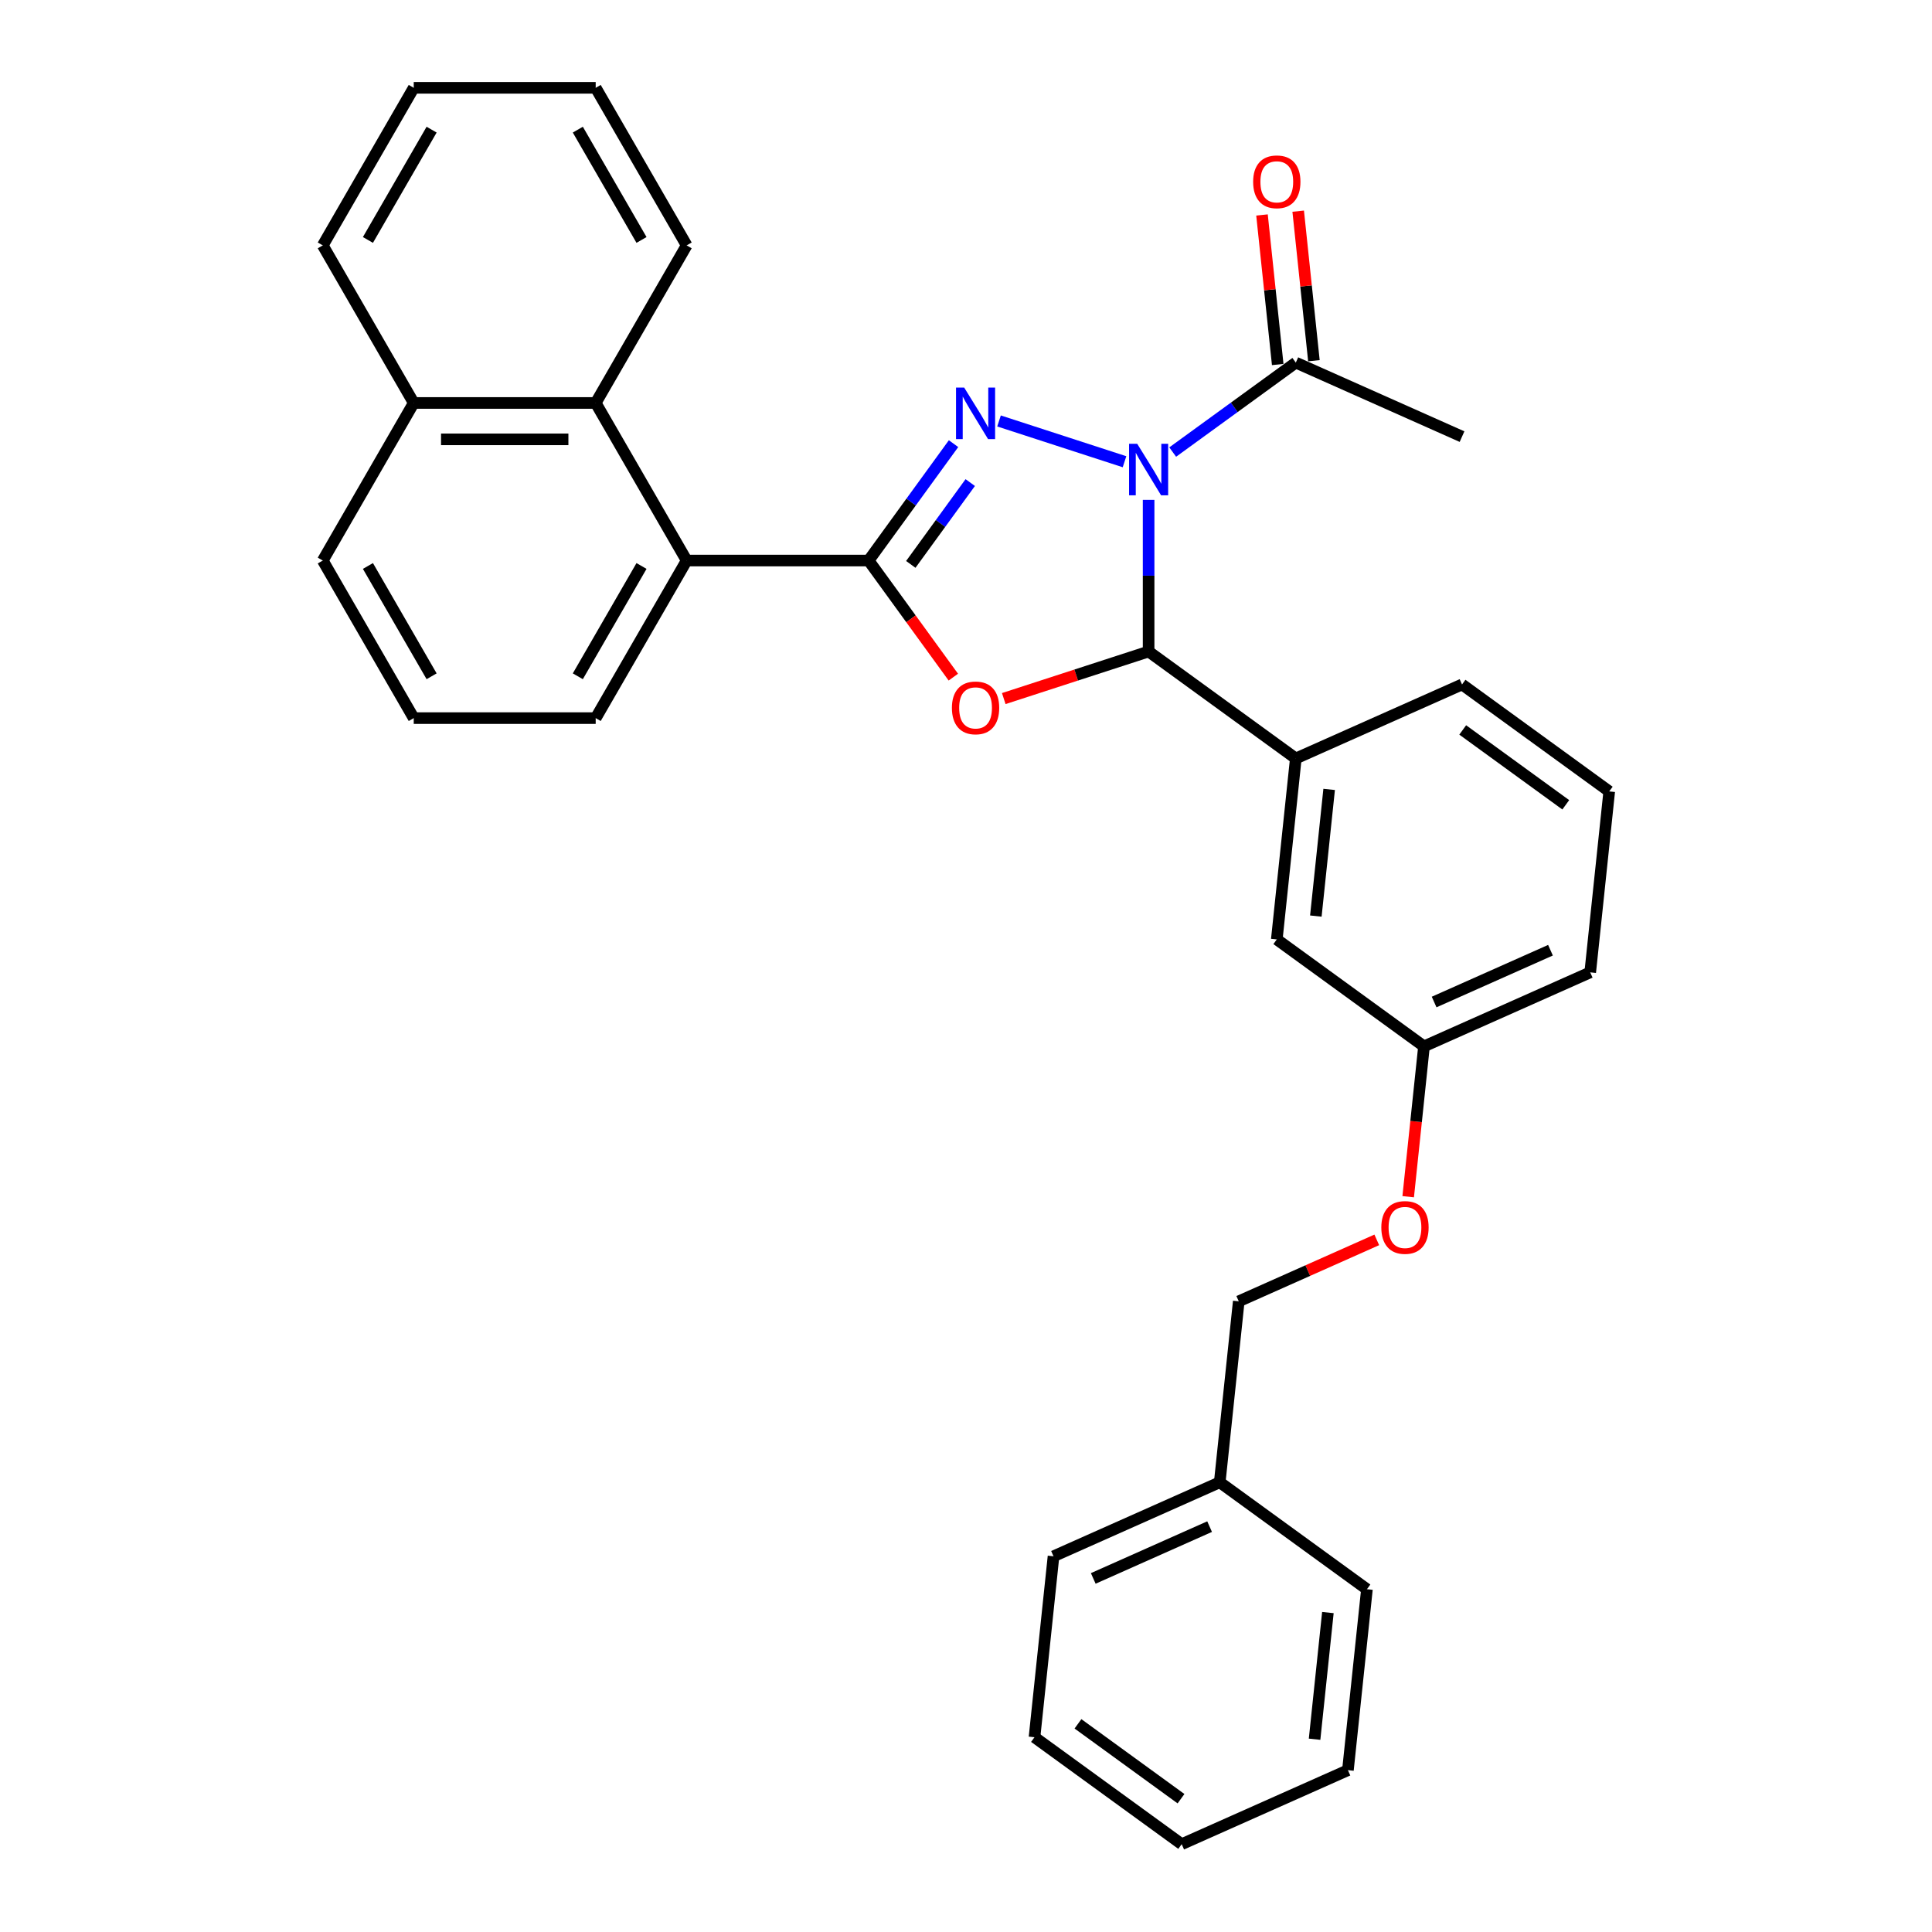 <?xml version='1.0' encoding='iso-8859-1'?>
<svg version='1.1' baseProfile='full'
              xmlns='http://www.w3.org/2000/svg'
                      xmlns:rdkit='http://www.rdkit.org/xml'
                      xmlns:xlink='http://www.w3.org/1999/xlink'
                  xml:space='preserve'
width='1000px' height='1000px' viewBox='0 0 1000 1000'>
<!-- END OF HEADER -->
<rect style='opacity:1.0;fill:#FFFFFF;stroke:none' width='1000' height='1000' x='0' y='0'> </rect>
<path class='bond-0' d='M 582.05,238.994 L 517.093,217.888' style='fill:none;fill-rule:evenodd;stroke:#0000FF;stroke-width:6px;stroke-linecap:butt;stroke-linejoin:miter;stroke-opacity:1' />
<path class='bond-3' d='M 594.519,258.735 L 594.519,297.979' style='fill:none;fill-rule:evenodd;stroke:#0000FF;stroke-width:6px;stroke-linecap:butt;stroke-linejoin:miter;stroke-opacity:1' />
<path class='bond-3' d='M 594.519,297.979 L 594.519,337.222' style='fill:none;fill-rule:evenodd;stroke:#000000;stroke-width:6px;stroke-linecap:butt;stroke-linejoin:miter;stroke-opacity:1' />
<path class='bond-5' d='M 606.988,233.986 L 638.849,210.838' style='fill:none;fill-rule:evenodd;stroke:#0000FF;stroke-width:6px;stroke-linecap:butt;stroke-linejoin:miter;stroke-opacity:1' />
<path class='bond-5' d='M 638.849,210.838 L 670.71,187.689' style='fill:none;fill-rule:evenodd;stroke:#000000;stroke-width:6px;stroke-linecap:butt;stroke-linejoin:miter;stroke-opacity:1' />
<path class='bond-1' d='M 493.552,229.633 L 471.574,259.883' style='fill:none;fill-rule:evenodd;stroke:#0000FF;stroke-width:6px;stroke-linecap:butt;stroke-linejoin:miter;stroke-opacity:1' />
<path class='bond-1' d='M 471.574,259.883 L 449.595,290.134' style='fill:none;fill-rule:evenodd;stroke:#000000;stroke-width:6px;stroke-linecap:butt;stroke-linejoin:miter;stroke-opacity:1' />
<path class='bond-1' d='M 502.197,249.779 L 486.812,270.955' style='fill:none;fill-rule:evenodd;stroke:#0000FF;stroke-width:6px;stroke-linecap:butt;stroke-linejoin:miter;stroke-opacity:1' />
<path class='bond-1' d='M 486.812,270.955 L 471.427,292.13' style='fill:none;fill-rule:evenodd;stroke:#000000;stroke-width:6px;stroke-linecap:butt;stroke-linejoin:miter;stroke-opacity:1' />
<path class='bond-4' d='M 449.595,290.134 L 355.418,290.134' style='fill:none;fill-rule:evenodd;stroke:#000000;stroke-width:6px;stroke-linecap:butt;stroke-linejoin:miter;stroke-opacity:1' />
<path class='bond-31' d='M 449.595,290.134 L 471.519,320.309' style='fill:none;fill-rule:evenodd;stroke:#000000;stroke-width:6px;stroke-linecap:butt;stroke-linejoin:miter;stroke-opacity:1' />
<path class='bond-31' d='M 471.519,320.309 L 493.442,350.484' style='fill:none;fill-rule:evenodd;stroke:#FF0000;stroke-width:6px;stroke-linecap:butt;stroke-linejoin:miter;stroke-opacity:1' />
<path class='bond-2' d='M 519.549,361.582 L 557.034,349.402' style='fill:none;fill-rule:evenodd;stroke:#FF0000;stroke-width:6px;stroke-linecap:butt;stroke-linejoin:miter;stroke-opacity:1' />
<path class='bond-2' d='M 557.034,349.402 L 594.519,337.222' style='fill:none;fill-rule:evenodd;stroke:#000000;stroke-width:6px;stroke-linecap:butt;stroke-linejoin:miter;stroke-opacity:1' />
<path class='bond-6' d='M 594.519,337.222 L 670.71,392.578' style='fill:none;fill-rule:evenodd;stroke:#000000;stroke-width:6px;stroke-linecap:butt;stroke-linejoin:miter;stroke-opacity:1' />
<path class='bond-7' d='M 355.418,290.134 L 308.33,208.574' style='fill:none;fill-rule:evenodd;stroke:#000000;stroke-width:6px;stroke-linecap:butt;stroke-linejoin:miter;stroke-opacity:1' />
<path class='bond-14' d='M 355.418,290.134 L 308.33,371.694' style='fill:none;fill-rule:evenodd;stroke:#000000;stroke-width:6px;stroke-linecap:butt;stroke-linejoin:miter;stroke-opacity:1' />
<path class='bond-14' d='M 332.043,292.95 L 299.081,350.042' style='fill:none;fill-rule:evenodd;stroke:#000000;stroke-width:6px;stroke-linecap:butt;stroke-linejoin:miter;stroke-opacity:1' />
<path class='bond-9' d='M 680.076,186.705 L 676.008,148.002' style='fill:none;fill-rule:evenodd;stroke:#000000;stroke-width:6px;stroke-linecap:butt;stroke-linejoin:miter;stroke-opacity:1' />
<path class='bond-9' d='M 676.008,148.002 L 671.94,109.299' style='fill:none;fill-rule:evenodd;stroke:#FF0000;stroke-width:6px;stroke-linecap:butt;stroke-linejoin:miter;stroke-opacity:1' />
<path class='bond-9' d='M 661.344,188.674 L 657.276,149.971' style='fill:none;fill-rule:evenodd;stroke:#000000;stroke-width:6px;stroke-linecap:butt;stroke-linejoin:miter;stroke-opacity:1' />
<path class='bond-9' d='M 657.276,149.971 L 653.208,111.268' style='fill:none;fill-rule:evenodd;stroke:#FF0000;stroke-width:6px;stroke-linecap:butt;stroke-linejoin:miter;stroke-opacity:1' />
<path class='bond-17' d='M 670.71,187.689 L 756.745,225.995' style='fill:none;fill-rule:evenodd;stroke:#000000;stroke-width:6px;stroke-linecap:butt;stroke-linejoin:miter;stroke-opacity:1' />
<path class='bond-8' d='M 670.71,392.578 L 660.866,486.239' style='fill:none;fill-rule:evenodd;stroke:#000000;stroke-width:6px;stroke-linecap:butt;stroke-linejoin:miter;stroke-opacity:1' />
<path class='bond-8' d='M 687.966,408.596 L 681.075,474.159' style='fill:none;fill-rule:evenodd;stroke:#000000;stroke-width:6px;stroke-linecap:butt;stroke-linejoin:miter;stroke-opacity:1' />
<path class='bond-16' d='M 670.71,392.578 L 756.745,354.273' style='fill:none;fill-rule:evenodd;stroke:#000000;stroke-width:6px;stroke-linecap:butt;stroke-linejoin:miter;stroke-opacity:1' />
<path class='bond-10' d='M 308.33,208.574 L 214.153,208.574' style='fill:none;fill-rule:evenodd;stroke:#000000;stroke-width:6px;stroke-linecap:butt;stroke-linejoin:miter;stroke-opacity:1' />
<path class='bond-10' d='M 294.203,227.409 L 228.279,227.409' style='fill:none;fill-rule:evenodd;stroke:#000000;stroke-width:6px;stroke-linecap:butt;stroke-linejoin:miter;stroke-opacity:1' />
<path class='bond-18' d='M 308.33,208.574 L 355.418,127.014' style='fill:none;fill-rule:evenodd;stroke:#000000;stroke-width:6px;stroke-linecap:butt;stroke-linejoin:miter;stroke-opacity:1' />
<path class='bond-12' d='M 660.866,486.239 L 737.057,541.595' style='fill:none;fill-rule:evenodd;stroke:#000000;stroke-width:6px;stroke-linecap:butt;stroke-linejoin:miter;stroke-opacity:1' />
<path class='bond-23' d='M 214.153,208.574 L 167.064,127.014' style='fill:none;fill-rule:evenodd;stroke:#000000;stroke-width:6px;stroke-linecap:butt;stroke-linejoin:miter;stroke-opacity:1' />
<path class='bond-33' d='M 214.153,208.574 L 167.064,290.134' style='fill:none;fill-rule:evenodd;stroke:#000000;stroke-width:6px;stroke-linecap:butt;stroke-linejoin:miter;stroke-opacity:1' />
<path class='bond-11' d='M 728.877,619.416 L 732.967,580.506' style='fill:none;fill-rule:evenodd;stroke:#FF0000;stroke-width:6px;stroke-linecap:butt;stroke-linejoin:miter;stroke-opacity:1' />
<path class='bond-11' d='M 732.967,580.506 L 737.057,541.595' style='fill:none;fill-rule:evenodd;stroke:#000000;stroke-width:6px;stroke-linecap:butt;stroke-linejoin:miter;stroke-opacity:1' />
<path class='bond-13' d='M 712.615,641.756 L 676.896,657.659' style='fill:none;fill-rule:evenodd;stroke:#FF0000;stroke-width:6px;stroke-linecap:butt;stroke-linejoin:miter;stroke-opacity:1' />
<path class='bond-13' d='M 676.896,657.659 L 641.177,673.562' style='fill:none;fill-rule:evenodd;stroke:#000000;stroke-width:6px;stroke-linecap:butt;stroke-linejoin:miter;stroke-opacity:1' />
<path class='bond-32' d='M 737.057,541.595 L 823.092,503.29' style='fill:none;fill-rule:evenodd;stroke:#000000;stroke-width:6px;stroke-linecap:butt;stroke-linejoin:miter;stroke-opacity:1' />
<path class='bond-32' d='M 742.301,518.643 L 802.525,491.829' style='fill:none;fill-rule:evenodd;stroke:#000000;stroke-width:6px;stroke-linecap:butt;stroke-linejoin:miter;stroke-opacity:1' />
<path class='bond-15' d='M 641.177,673.562 L 631.333,767.223' style='fill:none;fill-rule:evenodd;stroke:#000000;stroke-width:6px;stroke-linecap:butt;stroke-linejoin:miter;stroke-opacity:1' />
<path class='bond-19' d='M 308.33,371.694 L 214.153,371.694' style='fill:none;fill-rule:evenodd;stroke:#000000;stroke-width:6px;stroke-linecap:butt;stroke-linejoin:miter;stroke-opacity:1' />
<path class='bond-24' d='M 631.333,767.223 L 545.298,805.528' style='fill:none;fill-rule:evenodd;stroke:#000000;stroke-width:6px;stroke-linecap:butt;stroke-linejoin:miter;stroke-opacity:1' />
<path class='bond-24' d='M 626.089,790.176 L 565.864,816.99' style='fill:none;fill-rule:evenodd;stroke:#000000;stroke-width:6px;stroke-linecap:butt;stroke-linejoin:miter;stroke-opacity:1' />
<path class='bond-25' d='M 631.333,767.223 L 707.524,822.579' style='fill:none;fill-rule:evenodd;stroke:#000000;stroke-width:6px;stroke-linecap:butt;stroke-linejoin:miter;stroke-opacity:1' />
<path class='bond-20' d='M 756.745,354.273 L 832.936,409.629' style='fill:none;fill-rule:evenodd;stroke:#000000;stroke-width:6px;stroke-linecap:butt;stroke-linejoin:miter;stroke-opacity:1' />
<path class='bond-20' d='M 757.102,377.815 L 810.436,416.564' style='fill:none;fill-rule:evenodd;stroke:#000000;stroke-width:6px;stroke-linecap:butt;stroke-linejoin:miter;stroke-opacity:1' />
<path class='bond-26' d='M 355.418,127.014 L 308.33,45.455' style='fill:none;fill-rule:evenodd;stroke:#000000;stroke-width:6px;stroke-linecap:butt;stroke-linejoin:miter;stroke-opacity:1' />
<path class='bond-26' d='M 332.043,124.198 L 299.081,67.106' style='fill:none;fill-rule:evenodd;stroke:#000000;stroke-width:6px;stroke-linecap:butt;stroke-linejoin:miter;stroke-opacity:1' />
<path class='bond-21' d='M 214.153,371.694 L 167.064,290.134' style='fill:none;fill-rule:evenodd;stroke:#000000;stroke-width:6px;stroke-linecap:butt;stroke-linejoin:miter;stroke-opacity:1' />
<path class='bond-21' d='M 223.401,350.042 L 190.439,292.95' style='fill:none;fill-rule:evenodd;stroke:#000000;stroke-width:6px;stroke-linecap:butt;stroke-linejoin:miter;stroke-opacity:1' />
<path class='bond-22' d='M 832.936,409.629 L 823.092,503.29' style='fill:none;fill-rule:evenodd;stroke:#000000;stroke-width:6px;stroke-linecap:butt;stroke-linejoin:miter;stroke-opacity:1' />
<path class='bond-34' d='M 167.064,127.014 L 214.153,45.455' style='fill:none;fill-rule:evenodd;stroke:#000000;stroke-width:6px;stroke-linecap:butt;stroke-linejoin:miter;stroke-opacity:1' />
<path class='bond-34' d='M 190.439,124.198 L 223.401,67.106' style='fill:none;fill-rule:evenodd;stroke:#000000;stroke-width:6px;stroke-linecap:butt;stroke-linejoin:miter;stroke-opacity:1' />
<path class='bond-29' d='M 545.298,805.528 L 535.454,899.19' style='fill:none;fill-rule:evenodd;stroke:#000000;stroke-width:6px;stroke-linecap:butt;stroke-linejoin:miter;stroke-opacity:1' />
<path class='bond-28' d='M 707.524,822.579 L 697.68,916.24' style='fill:none;fill-rule:evenodd;stroke:#000000;stroke-width:6px;stroke-linecap:butt;stroke-linejoin:miter;stroke-opacity:1' />
<path class='bond-28' d='M 687.315,834.659 L 680.424,900.222' style='fill:none;fill-rule:evenodd;stroke:#000000;stroke-width:6px;stroke-linecap:butt;stroke-linejoin:miter;stroke-opacity:1' />
<path class='bond-27' d='M 308.33,45.455 L 214.153,45.455' style='fill:none;fill-rule:evenodd;stroke:#000000;stroke-width:6px;stroke-linecap:butt;stroke-linejoin:miter;stroke-opacity:1' />
<path class='bond-30' d='M 697.68,916.24 L 611.645,954.545' style='fill:none;fill-rule:evenodd;stroke:#000000;stroke-width:6px;stroke-linecap:butt;stroke-linejoin:miter;stroke-opacity:1' />
<path class='bond-35' d='M 535.454,899.19 L 611.645,954.545' style='fill:none;fill-rule:evenodd;stroke:#000000;stroke-width:6px;stroke-linecap:butt;stroke-linejoin:miter;stroke-opacity:1' />
<path class='bond-35' d='M 557.954,892.255 L 611.287,931.004' style='fill:none;fill-rule:evenodd;stroke:#000000;stroke-width:6px;stroke-linecap:butt;stroke-linejoin:miter;stroke-opacity:1' />
<path  class='atom-0' d='M 588.624 229.71
L 597.363 243.836
Q 598.23 245.23, 599.623 247.754
Q 601.017 250.278, 601.093 250.429
L 601.093 229.71
L 604.634 229.71
L 604.634 256.381
L 600.98 256.381
L 591.6 240.936
Q 590.507 239.128, 589.339 237.056
Q 588.209 234.984, 587.87 234.343
L 587.87 256.381
L 584.404 256.381
L 584.404 229.71
L 588.624 229.71
' fill='#0000FF'/>
<path  class='atom-1' d='M 499.056 200.607
L 507.795 214.734
Q 508.662 216.128, 510.056 218.652
Q 511.45 221.176, 511.525 221.326
L 511.525 200.607
L 515.066 200.607
L 515.066 227.278
L 511.412 227.278
L 502.032 211.833
Q 500.939 210.025, 499.772 207.953
Q 498.641 205.881, 498.302 205.241
L 498.302 227.278
L 494.837 227.278
L 494.837 200.607
L 499.056 200.607
' fill='#0000FF'/>
<path  class='atom-3' d='M 492.708 366.4
Q 492.708 359.996, 495.873 356.417
Q 499.037 352.839, 504.951 352.839
Q 510.866 352.839, 514.03 356.417
Q 517.194 359.996, 517.194 366.4
Q 517.194 372.879, 513.992 376.571
Q 510.79 380.225, 504.951 380.225
Q 499.075 380.225, 495.873 376.571
Q 492.708 372.917, 492.708 366.4
M 504.951 377.212
Q 509.02 377.212, 511.205 374.499
Q 513.427 371.749, 513.427 366.4
Q 513.427 361.164, 511.205 358.527
Q 509.02 355.852, 504.951 355.852
Q 500.883 355.852, 498.66 358.489
Q 496.475 361.126, 496.475 366.4
Q 496.475 371.787, 498.66 374.499
Q 500.883 377.212, 504.951 377.212
' fill='#FF0000'/>
<path  class='atom-10' d='M 648.623 94.103
Q 648.623 87.7, 651.787 84.121
Q 654.951 80.542, 660.866 80.542
Q 666.78 80.542, 669.944 84.121
Q 673.109 87.7, 673.109 94.103
Q 673.109 100.583, 669.907 104.275
Q 666.705 107.929, 660.866 107.929
Q 654.989 107.929, 651.787 104.275
Q 648.623 100.621, 648.623 94.103
M 660.866 104.915
Q 664.934 104.915, 667.119 102.203
Q 669.342 99.453, 669.342 94.103
Q 669.342 88.867, 667.119 86.23
Q 664.934 83.556, 660.866 83.556
Q 656.797 83.556, 654.575 86.193
Q 652.39 88.83, 652.39 94.103
Q 652.39 99.49, 654.575 102.203
Q 656.797 104.915, 660.866 104.915
' fill='#FF0000'/>
<path  class='atom-12' d='M 714.969 635.332
Q 714.969 628.928, 718.134 625.349
Q 721.298 621.77, 727.212 621.77
Q 733.127 621.77, 736.291 625.349
Q 739.455 628.928, 739.455 635.332
Q 739.455 641.811, 736.253 645.503
Q 733.051 649.157, 727.212 649.157
Q 721.336 649.157, 718.134 645.503
Q 714.969 641.849, 714.969 635.332
M 727.212 646.143
Q 731.281 646.143, 733.466 643.431
Q 735.688 640.681, 735.688 635.332
Q 735.688 630.096, 733.466 627.459
Q 731.281 624.784, 727.212 624.784
Q 723.144 624.784, 720.921 627.421
Q 718.737 630.058, 718.737 635.332
Q 718.737 640.719, 720.921 643.431
Q 723.144 646.143, 727.212 646.143
' fill='#FF0000'/>
</svg>
